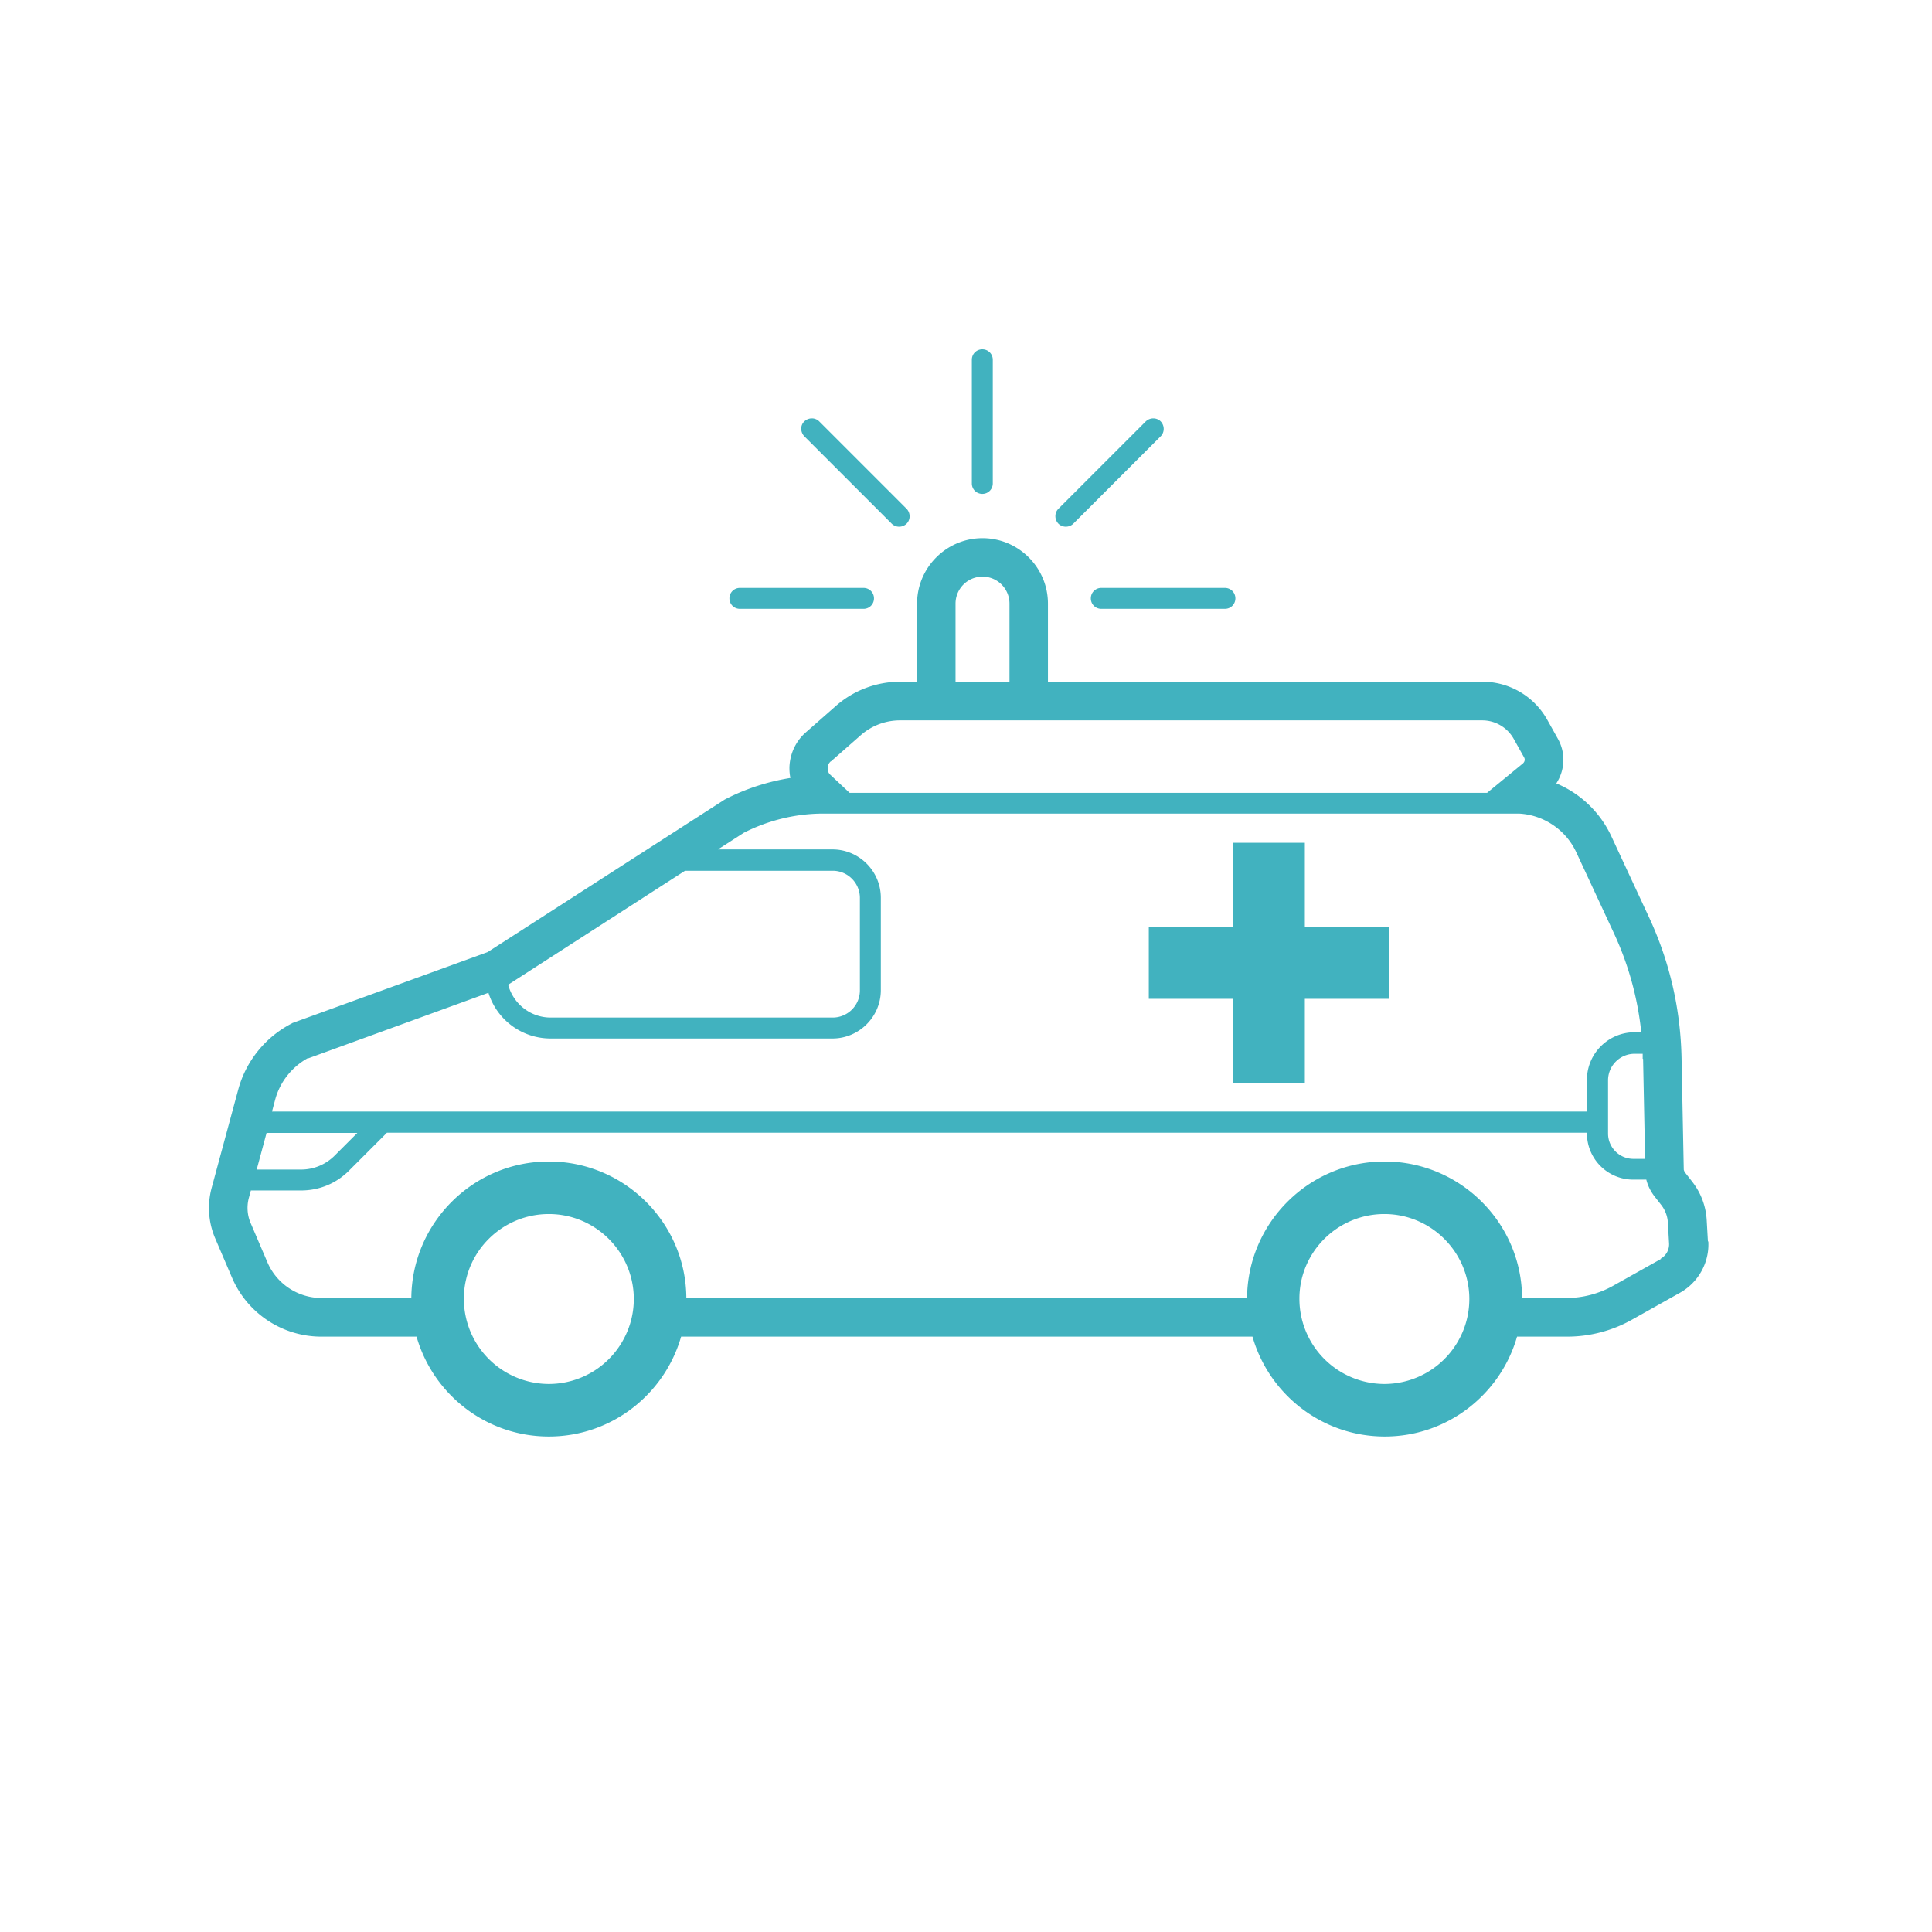 <svg xmlns="http://www.w3.org/2000/svg" id="Layer_2" data-name="Layer 2" viewBox="0 0 95.96 95.96"><defs><style>.cls-2{stroke-width:0;fill:#41b2bf}</style></defs><g id="Layer_1-2" data-name="Layer 1"><path d="M0 0h95.96v95.96H0z" style="fill:none;stroke-width:0"/><path d="M48.79 24.53c.29 0 .52-.23.52-.52v-6.14c0-.29-.23-.52-.52-.52s-.52.23-.52.52v6.14c0 .29.23.52.52.52M44.29 26.01a.53.53 0 0 0 .74 0c.2-.2.2-.53 0-.74l-4.34-4.34c-.2-.2-.53-.2-.74 0s-.2.53 0 .74zM36.75 30.24h6.14c.29 0 .52-.23.52-.52s-.23-.52-.52-.52h-6.14c-.29 0-.52.23-.52.52s.23.52.52.52M52.94 26.16c.13 0 .27-.05.37-.15l4.34-4.34c.2-.2.2-.53 0-.74-.2-.2-.53-.2-.74 0l-4.34 4.34c-.2.2-.2.53 0 .74.1.1.24.15.37.15M54.18 29.72c0 .29.23.52.52.52h6.14c.29 0 .52-.23.52-.52s-.23-.52-.52-.52H54.7c-.29 0-.52.23-.52.52" class="cls-2"/><path d="m84.83 61.66-.06-1.05c-.04-.71-.29-1.37-.73-1.93l-.36-.46s-.05-.09-.05-.14l-.11-5.54c-.05-2.43-.59-4.78-1.62-6.99l-1.87-4.02a5.25 5.25 0 0 0-2.73-2.62c.43-.66.48-1.51.07-2.23l-.52-.93a3.69 3.69 0 0 0-3.23-1.89H52.05v-3.88c0-1.79-1.46-3.25-3.25-3.25s-3.25 1.46-3.25 3.25v3.88h-.83c-1.19 0-2.33.43-3.22 1.22l-1.48 1.3c-.5.44-.79 1.07-.81 1.74 0 .17.01.35.05.52-1.12.18-2.21.53-3.22 1.05l-.04.02-11.78 7.58-9.69 3.52-.05.03c-1.3.67-2.27 1.87-2.65 3.29l-1.32 4.88c-.22.83-.16 1.71.18 2.5l.83 1.94a4.83 4.83 0 0 0 4.45 2.94h4.72c.82 2.86 3.45 4.96 6.57 4.96s5.75-2.1 6.57-4.96h28.38c.82 2.86 3.45 4.96 6.57 4.96s5.75-2.1 6.57-4.96h2.48c1.13 0 2.25-.29 3.24-.85l2.39-1.34c.9-.51 1.45-1.5 1.39-2.54Zm-3.22-9.07.1 4.97h-.58c-.69 0-1.26-.56-1.26-1.26v-2.64c0-.73.59-1.32 1.32-1.32h.4v.25ZM47.46 29.98a1.34 1.34 0 0 1 2.68 0v3.88h-2.68zm-6.19 7.84 1.48-1.3a2.95 2.95 0 0 1 1.96-.74h28.91c.65 0 1.24.35 1.56.91l.52.93c.06.1.03.22-.06.3l-1.78 1.46H42.2l-.95-.89a.41.41 0 0 1-.14-.34c0-.08.02-.22.16-.34Zm-7.23 5.43h7.32c.75 0 1.35.61 1.35 1.35v4.59c0 .75-.61 1.35-1.35 1.35H27.35c-1.01 0-1.86-.69-2.11-1.63l8.8-5.67ZM15.3 52.57l8.96-3.26a3.23 3.23 0 0 0 3.08 2.27h14.01c1.32 0 2.4-1.08 2.4-2.4v-4.59c0-1.32-1.08-2.4-2.4-2.4h-5.69l1.29-.83c1.22-.62 2.58-.95 3.94-.95h34.55c1.22.06 2.33.8 2.85 1.92l1.87 4.02c.73 1.57 1.18 3.22 1.36 4.92h-.33c-1.31 0-2.37 1.06-2.37 2.37v1.57H13.51l.16-.6c.24-.88.83-1.62 1.63-2.06Zm2.45 3.7-1.13 1.13c-.44.44-1.04.69-1.66.69h-2.21l.49-1.82h4.52Zm9.51 12.47a4.23 4.23 0 0 1-4.22-4.22v-.05c.02-2.31 1.91-4.17 4.22-4.17s4.19 1.87 4.22 4.17v.05c0 .67-.16 1.31-.44 1.87a4.22 4.22 0 0 1-3.78 2.35m41.5 0a4.23 4.23 0 0 1-4.22-4.22v-.05c.02-2.31 1.91-4.17 4.22-4.17s4.19 1.87 4.22 4.17v.05c0 .67-.16 1.31-.44 1.87a4.22 4.22 0 0 1-3.78 2.35m13.74-6.21-2.39 1.34c-.7.39-1.5.6-2.3.6H75.6c-.02-3.74-3.08-6.78-6.83-6.78s-6.8 3.04-6.83 6.78H34.09c-.02-3.74-3.08-6.78-6.83-6.78s-6.8 3.04-6.83 6.78h-4.46c-1.17 0-2.23-.7-2.69-1.78l-.83-1.94c-.17-.39-.2-.84-.09-1.25l.1-.37h2.49c.91 0 1.76-.35 2.4-1l1.87-1.87h59.6v.03a2.3 2.3 0 0 0 2.3 2.3h.65c.07.29.21.57.39.81l.36.46c.19.25.3.54.32.85l.06 1.05a.82.82 0 0 1-.42.76Z" class="cls-2"/><path d="M68.98 46.03h-4.17v-4.17h-3.58v4.17h-4.17v3.58h4.17v4.17h3.58v-4.17h4.17z" class="cls-2"/></g></svg>